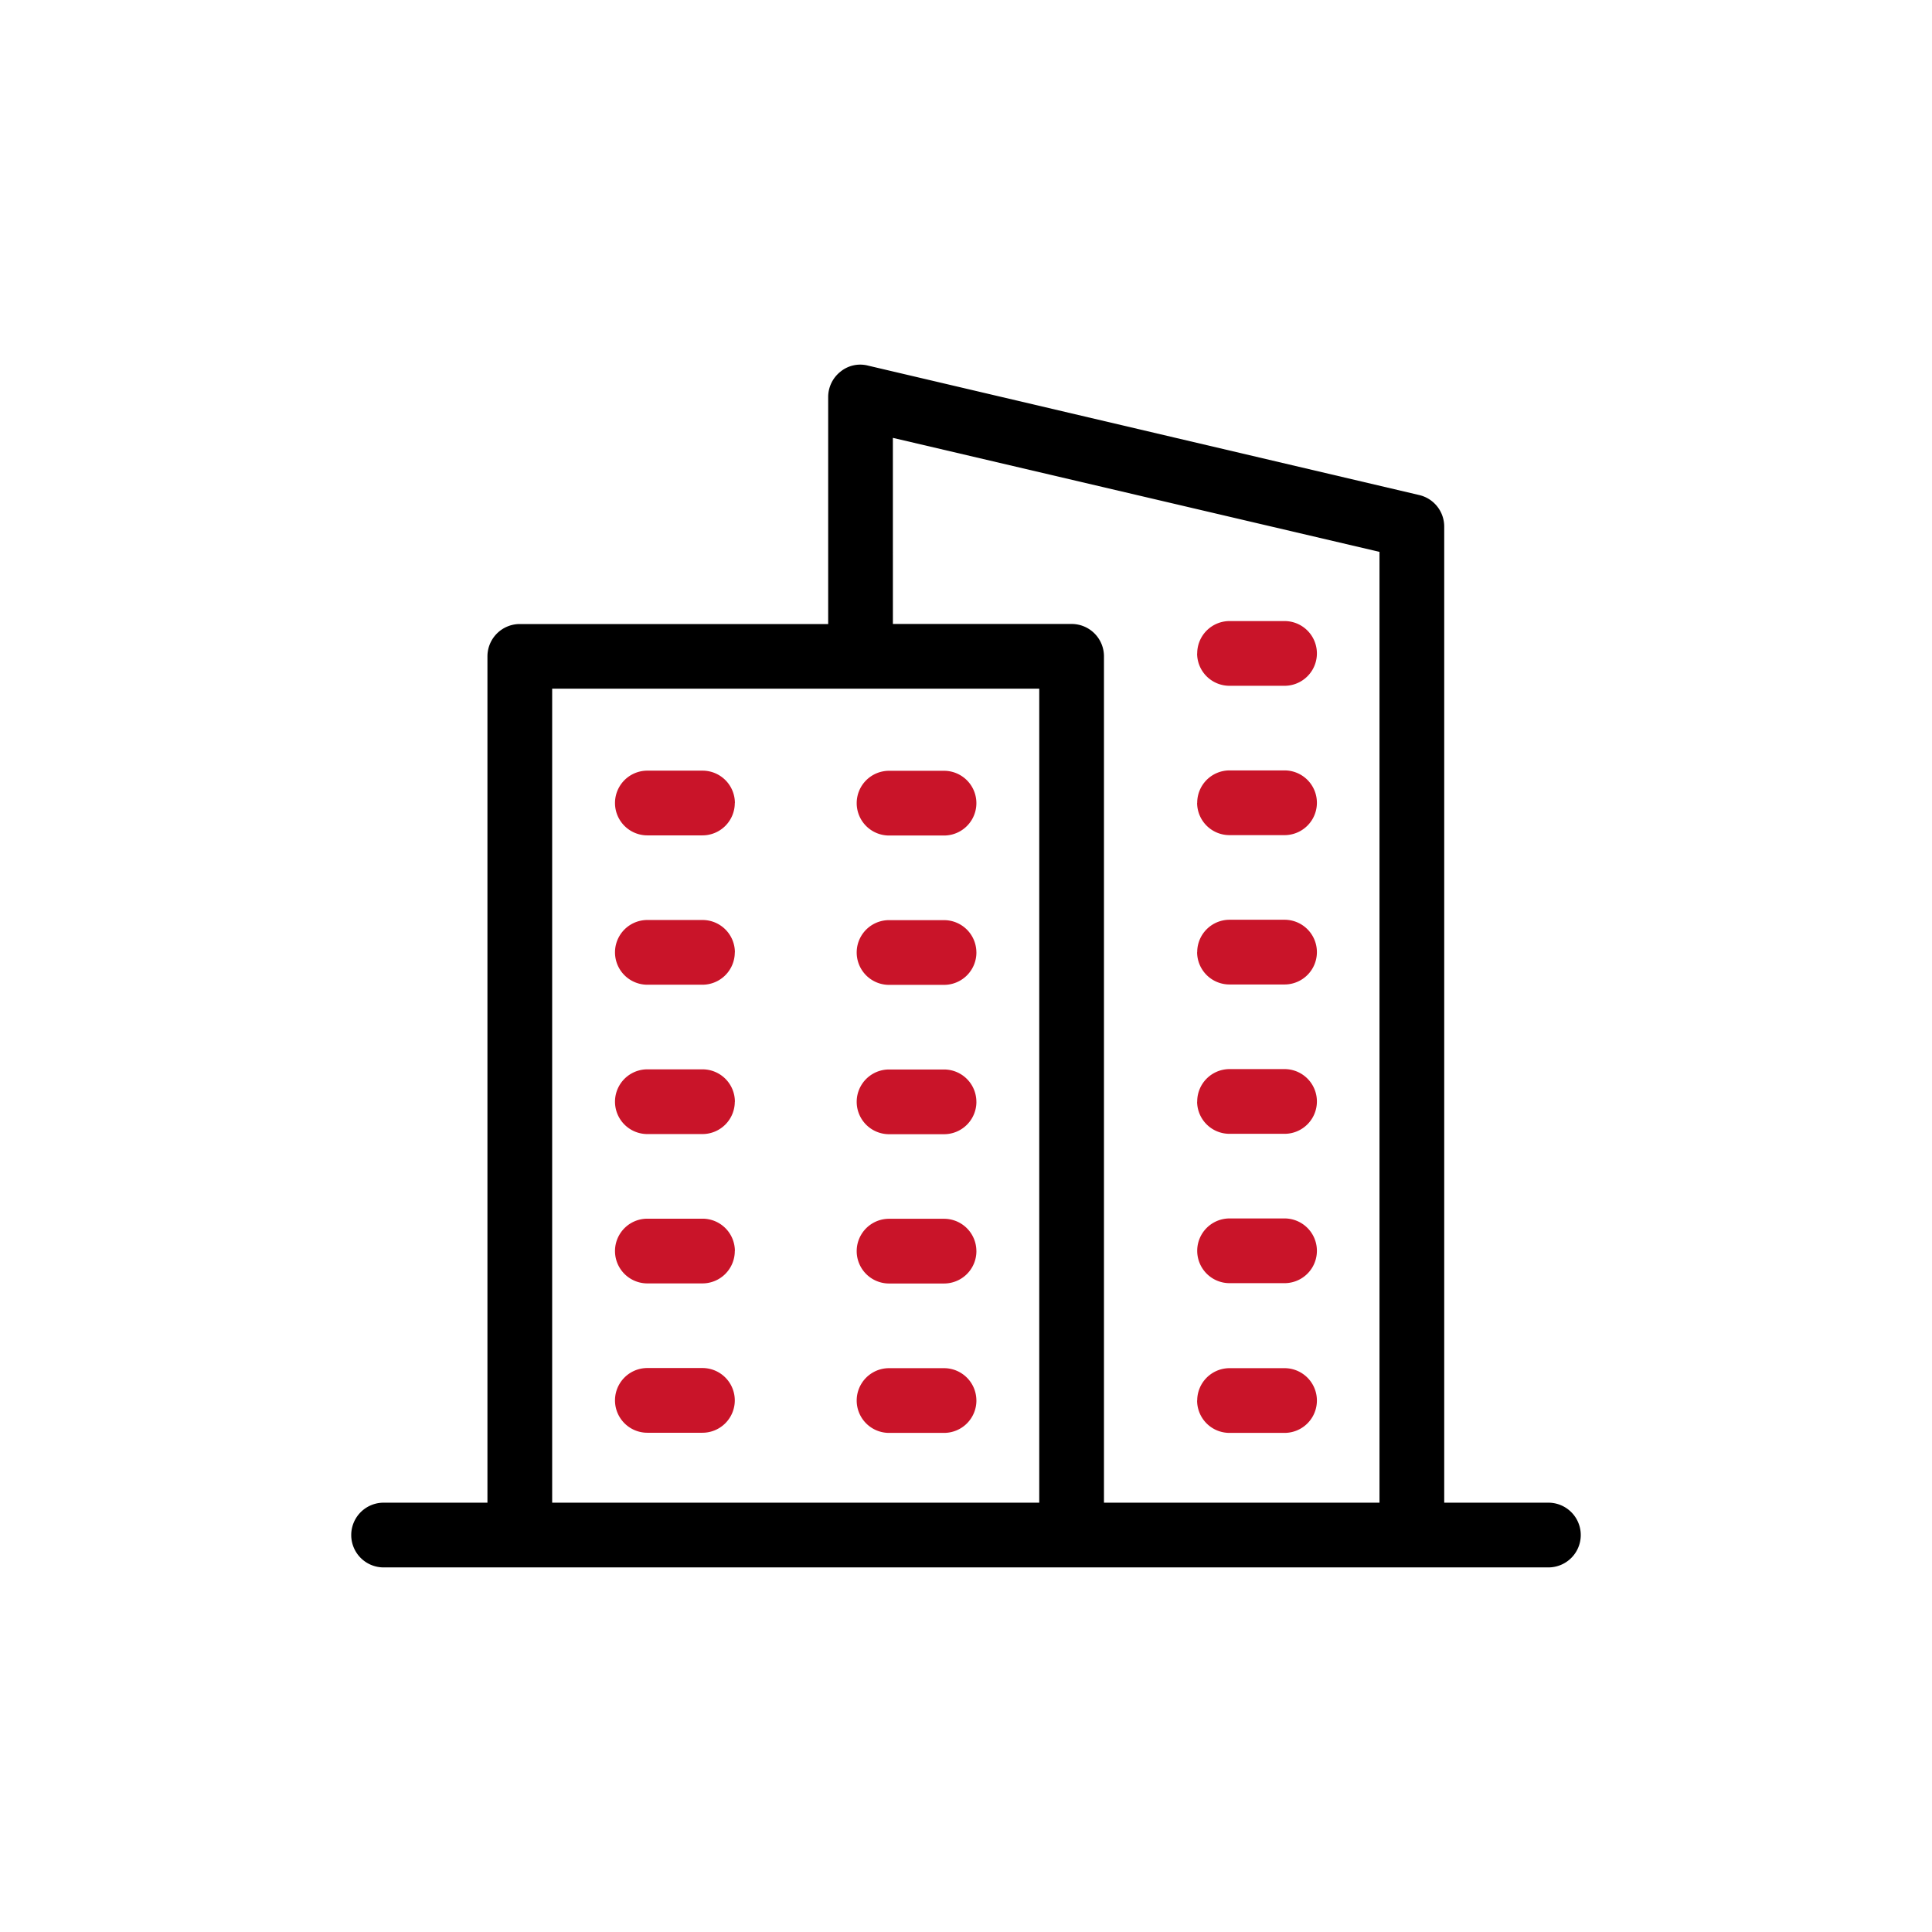 <svg xmlns="http://www.w3.org/2000/svg" width="80" height="80" viewBox="0 0 80 80">
  <g id="Private_Limited_Companies" data-name="Private Limited Companies" transform="translate(-951 23171)">
    <rect id="Rectangle_152184" data-name="Rectangle 152184" width="80" height="80" transform="translate(951 -23171)" fill="#fff" opacity="0"/>
    <g id="Group_180115" data-name="Group 180115" transform="translate(965.545 -23155.902)">
      <g id="noun-tax-4249223" transform="translate(-0.001 0)">
        <g id="_35._Tax" data-name="35. Tax" transform="translate(0 0)">
          <g id="Group_179588" data-name="Group 179588">
            <path id="Path_27657" data-name="Path 27657" d="M31.184,39.446a1.34,1.34,0,0,1,1.34-1.34H34.8a1.34,1.34,0,0,1,0,2.68h-2.28a1.34,1.34,0,0,1-1.34-1.348Zm-9.143,0a1.34,1.34,0,0,1-1.34,1.34H18.424a1.34,1.34,0,1,1,0-2.68H20.7a1.34,1.34,0,0,1,1.34,1.332Zm0-6.184A1.34,1.34,0,0,1,20.7,34.6H18.424a1.34,1.34,0,0,1,0-2.68H20.7a1.34,1.34,0,0,1,1.34,1.324Zm0-6.184a1.34,1.34,0,0,1-1.34,1.34H18.424a1.34,1.34,0,1,1,0-2.68H20.7a1.34,1.34,0,0,1,1.34,1.345Zm0-6.184a1.34,1.34,0,0,1-1.34,1.34H18.424a1.34,1.34,0,1,1,0-2.68H20.7a1.34,1.34,0,0,1,1.34,1.332Zm-4.957-6.184a1.34,1.34,0,0,1,1.34-1.34H20.7a1.34,1.34,0,0,1,0,2.68H18.424a1.34,1.34,0,0,1-1.34-1.348Zm-5.048,24.73a1.34,1.34,0,0,1-1.34,1.34H8.416a1.34,1.34,0,0,1,0-2.68H10.7A1.34,1.34,0,0,1,12.036,39.438Zm0-6.184a1.34,1.34,0,0,1-1.34,1.34H8.416a1.34,1.34,0,0,1,0-2.68H10.7a1.34,1.34,0,0,1,1.34,1.332Zm0-6.184a1.34,1.34,0,0,1-1.34,1.34H8.416a1.34,1.34,0,0,1,0-2.68H10.7a1.34,1.34,0,0,1,1.34,1.353Zm0-6.184a1.34,1.34,0,0,1-1.34,1.34H8.416a1.34,1.34,0,0,1,0-2.68H10.7a1.34,1.34,0,0,1,1.34,1.34Zm0-6.184a1.34,1.34,0,0,1-1.34,1.34H8.416a1.34,1.34,0,1,1,0-2.68H10.7a1.34,1.34,0,0,1,1.34,1.34ZM31.184,33.246a1.34,1.34,0,0,1,1.34-1.34H34.8a1.34,1.34,0,1,1,0,2.68h-2.28A1.34,1.34,0,0,1,31.184,33.246Zm0-6.184a1.34,1.34,0,0,1,1.34-1.34H34.8a1.34,1.34,0,0,1,0,2.68h-2.28a1.34,1.34,0,0,1-1.34-1.319Zm0-6.184a1.34,1.34,0,0,1,1.34-1.34H34.8a1.34,1.34,0,0,1,0,2.68h-2.28a1.34,1.34,0,0,1-1.34-1.332Zm0-6.184a1.34,1.34,0,0,1,1.34-1.34H34.8a1.34,1.34,0,0,1,0,2.68h-2.28a1.34,1.34,0,0,1-1.34-1.332Zm0-6.184a1.34,1.34,0,0,1,1.34-1.34H34.8a1.34,1.34,0,1,1,0,2.68h-2.28a1.34,1.34,0,0,1-1.34-1.332Z" transform="translate(3.846 3.449)" fill="#c91429"/>
            <path id="Path_27658" data-name="Path 27658" d="M52.572,50.331H48.258V9.907a1.34,1.34,0,0,0-1.034-1.3L24.394,3.246a1.294,1.294,0,0,0-1.136.252,1.34,1.34,0,0,0-.509,1.05v9.4H9.98a1.34,1.34,0,0,0-1.34,1.34V50.331H4.34a1.34,1.34,0,1,0,0,2.68H52.572a1.34,1.34,0,1,0,0-2.68ZM25.428,6.239l20.15,4.721V50.331H34.169V15.285a1.34,1.34,0,0,0-1.34-1.34h-7.4ZM11.32,16.625H31.489V50.331H11.32Z" transform="translate(-3 -3.206)"/>
          </g>
        </g>
      </g>
    </g>
  </g>
</svg>
